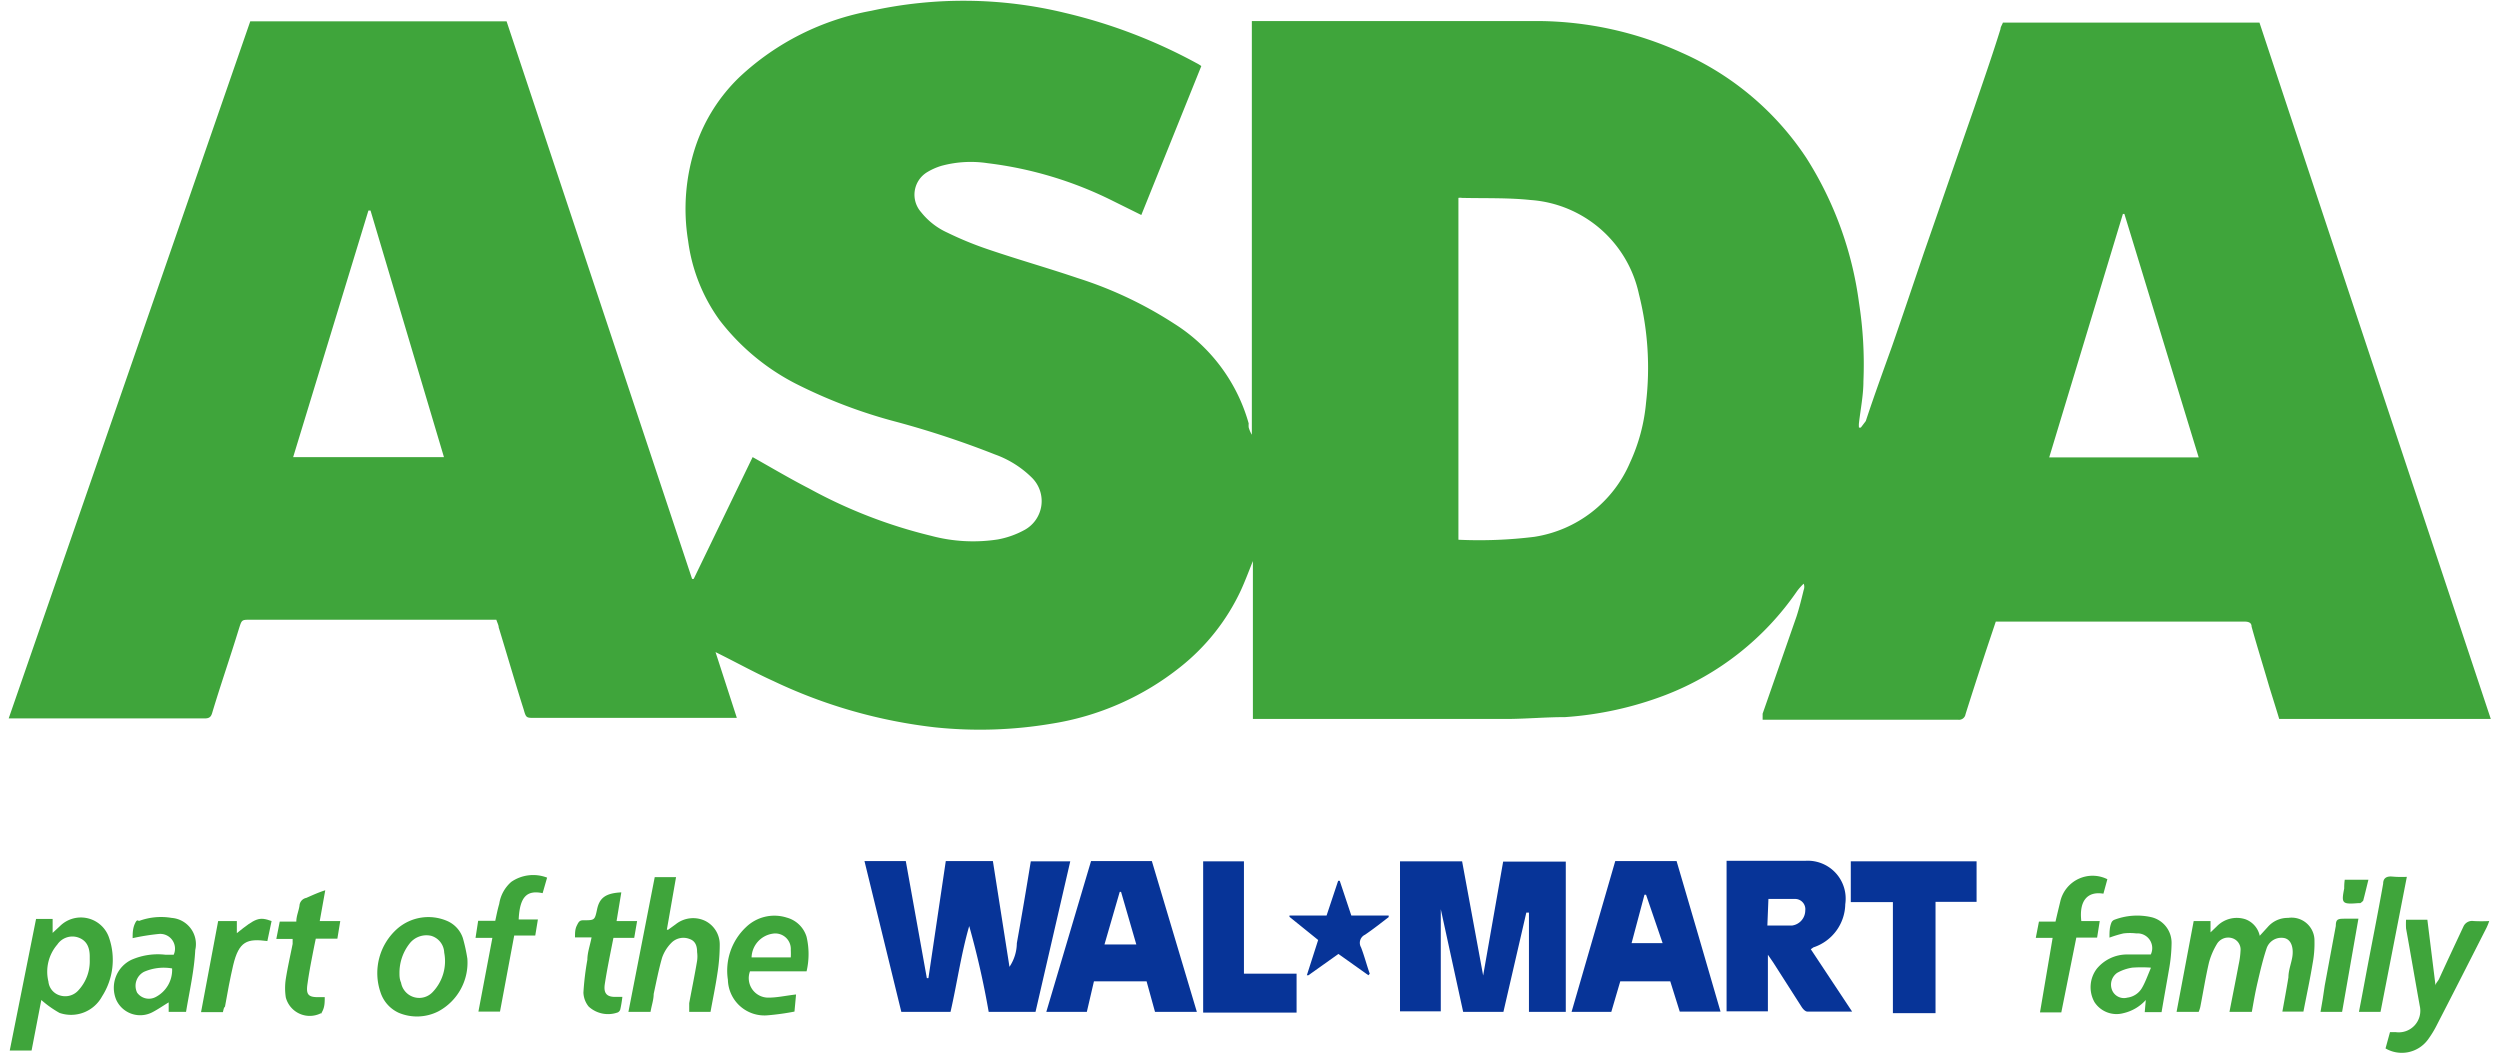 <svg id="Layer_1" data-name="Layer 1" xmlns="http://www.w3.org/2000/svg" viewBox="0 0 95 40"><defs><style>.cls-1{fill:#3fa53b;}.cls-2{fill:#073498;}</style></defs><path class="cls-1" d="M45.65,2.51,43.37,8.17,42.3,7.64A14.54,14.54,0,0,0,37.52,6.2a4.26,4.26,0,0,0-1.74.1,2.34,2.34,0,0,0-.56.25A1,1,0,0,0,35,8.06a2.69,2.69,0,0,0,1,.78,12.93,12.93,0,0,0,1.59.65c1.12.38,2.25.7,3.37,1.08a15.14,15.14,0,0,1,3.66,1.73,6.58,6.58,0,0,1,2.83,3.79.88.88,0,0,0,0,.15,1.13,1.13,0,0,0,.12.28V.8h.31c3.54,0,7.08,0,10.61,0A13.35,13.35,0,0,1,63.9,2a11,11,0,0,1,4.74,4,13.56,13.56,0,0,1,2,5.49,15.21,15.21,0,0,1,.17,3c0,.53-.11,1.06-.17,1.59a1,1,0,0,0,0,.17l.07,0L70.9,16c.33-1,.66-1.9,1-2.85.41-1.18.81-2.37,1.21-3.55.64-1.83,1.27-3.67,1.91-5.5.34-1,.69-2,1-3,0-.08.06-.15.09-.24h9.75c2.92,8.82,5.85,17.62,8.79,26.46H86.61c-.12-.4-.25-.81-.38-1.23-.22-.76-.46-1.52-.67-2.28,0-.17-.15-.19-.29-.19H75.84c-.16.48-.32.95-.47,1.41-.23.7-.46,1.41-.68,2.11a.25.25,0,0,1-.28.21H67.13l-.15,0c0-.09,0-.16,0-.23l1.29-3.7c.1-.31.18-.63.27-1a.33.33,0,0,0,0-.24,2.18,2.18,0,0,0-.25.28,10.75,10.75,0,0,1-5,3.95,13.14,13.14,0,0,1-3.81.84c-.7,0-1.41.06-2.12.07H47.61v-6h0c-.15.37-.29.75-.46,1.12a8.07,8.07,0,0,1-2.29,2.9,10.44,10.44,0,0,1-4.9,2.16,16.37,16.37,0,0,1-4.42.14,19.38,19.38,0,0,1-6.15-1.76c-.73-.33-1.43-.72-2.2-1.1L28,27.28l-.3,0H20.32c-.32,0-.33,0-.42-.32-.32-1-.63-2.08-.95-3.12,0-.08-.05-.17-.09-.29H9.51c-.33,0-.32,0-.43.34C8.74,25,8.39,26,8.06,27.1c-.05.17-.14.2-.29.2-.39,0-.79,0-1.18,0H.33L9.51.81h9.74L26.3,22h.06l2.24-4.63c.73.41,1.42.82,2.14,1.19a18.84,18.84,0,0,0,4.64,1.8,6.17,6.17,0,0,0,2.53.14,3.36,3.36,0,0,0,1-.35,1.25,1.25,0,0,0,.3-2,3.82,3.82,0,0,0-1.4-.88,35,35,0,0,0-3.71-1.23,19.36,19.36,0,0,1-3.88-1.47,8.58,8.58,0,0,1-2.88-2.41,6.59,6.59,0,0,1-1.19-3,7.55,7.55,0,0,1,.29-3.62,6.54,6.54,0,0,1,1.67-2.62,9.91,9.91,0,0,1,5-2.51,16.33,16.33,0,0,1,7.36.08,20.05,20.05,0,0,1,5,1.91A1.25,1.25,0,0,1,45.65,2.51Zm9.77,18a17.06,17.06,0,0,0,2.88-.11,4.74,4.74,0,0,0,3.64-2.82,6.88,6.88,0,0,0,.61-2.28,11.44,11.44,0,0,0-.27-4.12A4.54,4.54,0,0,0,58.16,7.6c-.86-.09-1.74-.06-2.61-.08a.38.38,0,0,0-.13,0ZM14.08,8H14l-2.86,9.37h5.73Zm66.65.13h-.06l-2.8,9.25h5.68C82.6,14.28,81.67,11.21,80.73,8.14Z"/><path class="cls-2" d="M57.13,38.45H55.6l-.85-3.9h0v3.88H53.2V32.73h2.36l.8,4.34h0l.76-4.33h2.38v5.71H58.1V34.68H58Z"/><path class="cls-2" d="M38.36,36.74a1.65,1.65,0,0,0,.28-.9c.18-1,.36-2.06.53-3.11h1.5l-1.32,5.72H37.57a32.72,32.72,0,0,0-.74-3.26c-.31,1.07-.46,2.17-.71,3.26H34.25l-1.4-5.73h1.57l.8,4.45h.06l.66-4.45h1.79Z"/><path class="cls-2" d="M65.61,32.71h3a1.44,1.44,0,0,1,1.51,1.65A1.76,1.76,0,0,1,68.91,36s0,0-.1.07l1.57,2.37c-.6,0-1.15,0-1.7,0-.08,0-.17-.1-.22-.18l-1.08-1.69-.2-.29v2.15H65.61Zm1.55,2.46c.33,0,.63,0,.94,0a.58.58,0,0,0,.5-.57.39.39,0,0,0-.4-.44c-.34,0-.69,0-1,0Z"/><path class="cls-2" d="M61.38,32.72h2.33c.56,1.9,1.11,3.79,1.67,5.72H63.83l-.36-1.15h-1.9l-.34,1.16H59.72ZM62.55,34h-.06L62,35.84h1.18Z"/><path class="cls-2" d="M45.48,38.45H43.89l-.32-1.16h-2l-.27,1.16H39.76l1.7-5.73h2.31ZM42.6,33.89h-.05l-.58,2h1.21Z"/><path class="cls-2" d="M71.93,34.28h-1.6V32.73h4.78v1.54H73.55V38.5H71.93Z"/><path class="cls-2" d="M47.27,37h2v1.48H45.72V32.73h1.55Z"/><path class="cls-1" d="M84,35.43l.24-.23a1.06,1.06,0,0,1,1.08-.27.86.86,0,0,1,.55.63l.31-.34a1,1,0,0,1,.77-.34.87.87,0,0,1,1,.88,4.07,4.07,0,0,1-.07.85c-.1.61-.23,1.21-.35,1.83h-.8c.08-.44.16-.87.23-1.3,0-.27.11-.53.15-.79s0-.62-.29-.7a.59.59,0,0,0-.69.39c-.14.42-.24.85-.34,1.28s-.15.74-.22,1.13h-.85c.12-.62.24-1.21.35-1.8a3.09,3.09,0,0,0,.07-.52.45.45,0,0,0-.32-.48.5.5,0,0,0-.57.21,2.7,2.7,0,0,0-.31.72c-.13.56-.22,1.13-.33,1.69a1.27,1.27,0,0,1-.06.18h-.84L83.36,35H84l0,.47h0Z"/><path class="cls-1" d="M1.2,39.92H.37l1-5H2L2,35.45l.28-.26a1.13,1.13,0,0,1,1.87.46,2.57,2.57,0,0,1-.27,2.21,1.34,1.34,0,0,1-1.62.63A4,4,0,0,1,1.57,38Zm2.21-3.45v-.12c0-.4-.15-.63-.45-.73a.69.69,0,0,0-.78.27,1.58,1.58,0,0,0-.34,1.41.61.61,0,0,0,.45.53.67.67,0,0,0,.7-.21A1.62,1.62,0,0,0,3.41,36.47Z"/><path class="cls-1" d="M27,38.45h-.81c0-.12,0-.23,0-.33.1-.54.21-1.07.3-1.61a1.2,1.2,0,0,0,0-.33c0-.21-.05-.42-.29-.5a.64.64,0,0,0-.69.15,1.51,1.51,0,0,0-.35.56c-.13.45-.22.92-.32,1.38,0,.22-.08.44-.12.68h-.84l1-5.12h.81l-.35,2,.05,0,.29-.21A1.06,1.06,0,0,1,26.81,35a1,1,0,0,1,.54.9A6.92,6.92,0,0,1,27.26,37C27.19,37.48,27.08,38,27,38.45Z"/><path class="cls-1" d="M17.76,36.43a2.1,2.1,0,0,1-1.1,2,1.79,1.79,0,0,1-1.5.06,1.29,1.29,0,0,1-.7-.78,2.25,2.25,0,0,1,.65-2.43A1.8,1.8,0,0,1,17,35a1.08,1.08,0,0,1,.59.65A6.42,6.42,0,0,1,17.76,36.43ZM15.18,37c0,.07,0,.21.06.34a.7.7,0,0,0,1.2.36,1.7,1.7,0,0,0,.44-1.5.69.69,0,0,0-.5-.64.81.81,0,0,0-.82.3A1.8,1.8,0,0,0,15.18,37Z"/><path class="cls-1" d="M90.65,39.84l.17-.62.21,0a.82.82,0,0,0,.92-1c-.18-1-.35-2-.52-2.94a3.08,3.08,0,0,1,0-.33h.81l.31,2.5,0,0c0-.08.09-.16.13-.24.31-.68.63-1.36.93-2A.36.36,0,0,1,94,35a5.66,5.66,0,0,0,.59,0,2.16,2.16,0,0,1-.1.25c-.63,1.24-1.26,2.48-1.9,3.72a3.87,3.87,0,0,1-.34.55A1.23,1.23,0,0,1,90.65,39.84Z"/><path class="cls-1" d="M7.07,38.45H6.41v-.36c-.2.12-.4.26-.61.37A1,1,0,0,1,4.42,38,1.18,1.18,0,0,1,5,36.47a2.5,2.5,0,0,1,1.29-.19h.31a.56.56,0,0,0-.56-.79,8.38,8.38,0,0,0-1,.16c0-.17,0-.37.09-.56s.11-.08.17-.1a2.41,2.41,0,0,1,1.22-.11,1,1,0,0,1,.9,1.22C7.38,36.89,7.2,37.66,7.07,38.45ZM6.54,36.8a1.87,1.87,0,0,0-1.07.13.6.6,0,0,0-.26.79.55.55,0,0,0,.7.17A1.16,1.16,0,0,0,6.54,36.8Z"/><path class="cls-1" d="M30.19,38.44a9.24,9.24,0,0,1-1,.14,1.39,1.39,0,0,1-1.53-1.35,2.27,2.27,0,0,1,.69-2,1.55,1.55,0,0,1,1.55-.36,1.08,1.08,0,0,1,.75.73,2.88,2.88,0,0,1,0,1.31H28.5a.74.74,0,0,0,.7,1c.34,0,.68-.08,1.05-.12Zm-.14-2.06a2.72,2.72,0,0,0,0-.28.59.59,0,0,0-.69-.62.94.94,0,0,0-.8.9Z"/><path class="cls-1" d="M81.54,38a1.63,1.63,0,0,1-.85.5,1,1,0,0,1-1.1-.42,1.16,1.16,0,0,1,.09-1.27,1.49,1.49,0,0,1,1.13-.54c.31,0,.62,0,.92,0a.56.56,0,0,0-.55-.8,2,2,0,0,0-.49,0,4.26,4.26,0,0,0-.53.16c0-.21,0-.38.07-.56a.2.2,0,0,1,.12-.12,2.44,2.44,0,0,1,1.39-.1,1,1,0,0,1,.78,1,6,6,0,0,1-.1,1c-.09.53-.19,1.07-.28,1.61H81.5Zm.19-1.23a5.11,5.11,0,0,0-.7,0,1.67,1.67,0,0,0-.58.2.55.55,0,0,0-.18.68.49.49,0,0,0,.57.26.75.75,0,0,0,.55-.36C81.51,37.35,81.6,37.1,81.73,36.79Z"/><path class="cls-1" d="M20.79,33.35l-.17.59c-.58-.12-.87.11-.91,1l.73,0-.1.61h-.8L19,38.44h-.82l.53-2.8h-.64l.1-.65h.65c.05-.23.09-.44.15-.64a1.38,1.38,0,0,1,.46-.84A1.47,1.47,0,0,1,20.79,33.35Z"/><path class="cls-1" d="M79.09,35h.7l-.1.63H78.9l-.57,2.84h-.81L78,35.64l-.64,0,.12-.62h.63c.06-.27.12-.51.18-.76a1.26,1.26,0,0,1,1.79-.85l-.15.55C79.33,33.86,79,34.22,79.09,35Z"/><path class="cls-1" d="M12.36,33.83,12.15,35h.78l-.11.67H12c-.06.28-.11.54-.16.8s-.11.59-.15.88c-.07.44,0,.56.48.54h.17c0,.19,0,.37-.09.54s0,.06-.07.08a.94.94,0,0,1-1.32-.61,2.35,2.35,0,0,1,0-.7c.07-.44.17-.88.26-1.33,0,0,0-.1,0-.19h-.62l.13-.66.63,0c0-.21.09-.4.12-.6a.32.32,0,0,1,.26-.3C11.91,34,12.11,33.91,12.36,33.83Z"/><path class="cls-2" d="M52,37.06l-1.14-.81-1.14.81-.06,0,.43-1.34L49,34.84l0-.05h1.41l.44-1.32h.06l.44,1.32h1.42l0,.06c-.3.23-.59.46-.9.67a.34.34,0,0,0-.15.48c.13.34.22.69.33,1Z"/><path class="cls-1" d="M23.61,33.91,23.43,35h.78l-.11.64h-.79c-.12.61-.24,1.18-.33,1.77-.05.36.1.49.46.47h.15l.06,0a4.37,4.37,0,0,1-.08.48.19.19,0,0,1-.09.11,1.09,1.09,0,0,1-1.11-.22.89.89,0,0,1-.2-.53,10.65,10.65,0,0,1,.15-1.25c0-.27.1-.54.16-.85h-.63c0-.17,0-.31.07-.45s.1-.2.25-.2c.43,0,.43,0,.52-.42S23,33.94,23.61,33.91Z"/><path class="cls-1" d="M91.46,33.32l-1,5.13h-.82c.09-.46.17-.89.25-1.32.22-1.18.46-2.36.67-3.55,0-.22.14-.29.35-.27A4.07,4.07,0,0,0,91.46,33.32Z"/><path class="cls-1" d="M8.47,38.46H7.64L8.29,35H9l0,.46c.72-.58.85-.63,1.32-.46l-.16.76c-.77-.1-1.08,0-1.3.92-.12.52-.21,1-.31,1.57C8.51,38.28,8.49,38.36,8.47,38.46Z"/><path class="cls-1" d="M88.18,38.45c.06-.33.11-.64.16-1l.42-2.26c0-.26.07-.28.34-.28h.52L89,38.45Z"/><path class="cls-1" d="M89.1,33.43H90c-.07.28-.13.54-.2.8,0,0-.07.07-.11.09h-.09c-.61.05-.63,0-.52-.56A2.29,2.29,0,0,1,89.1,33.43Z"/></svg>